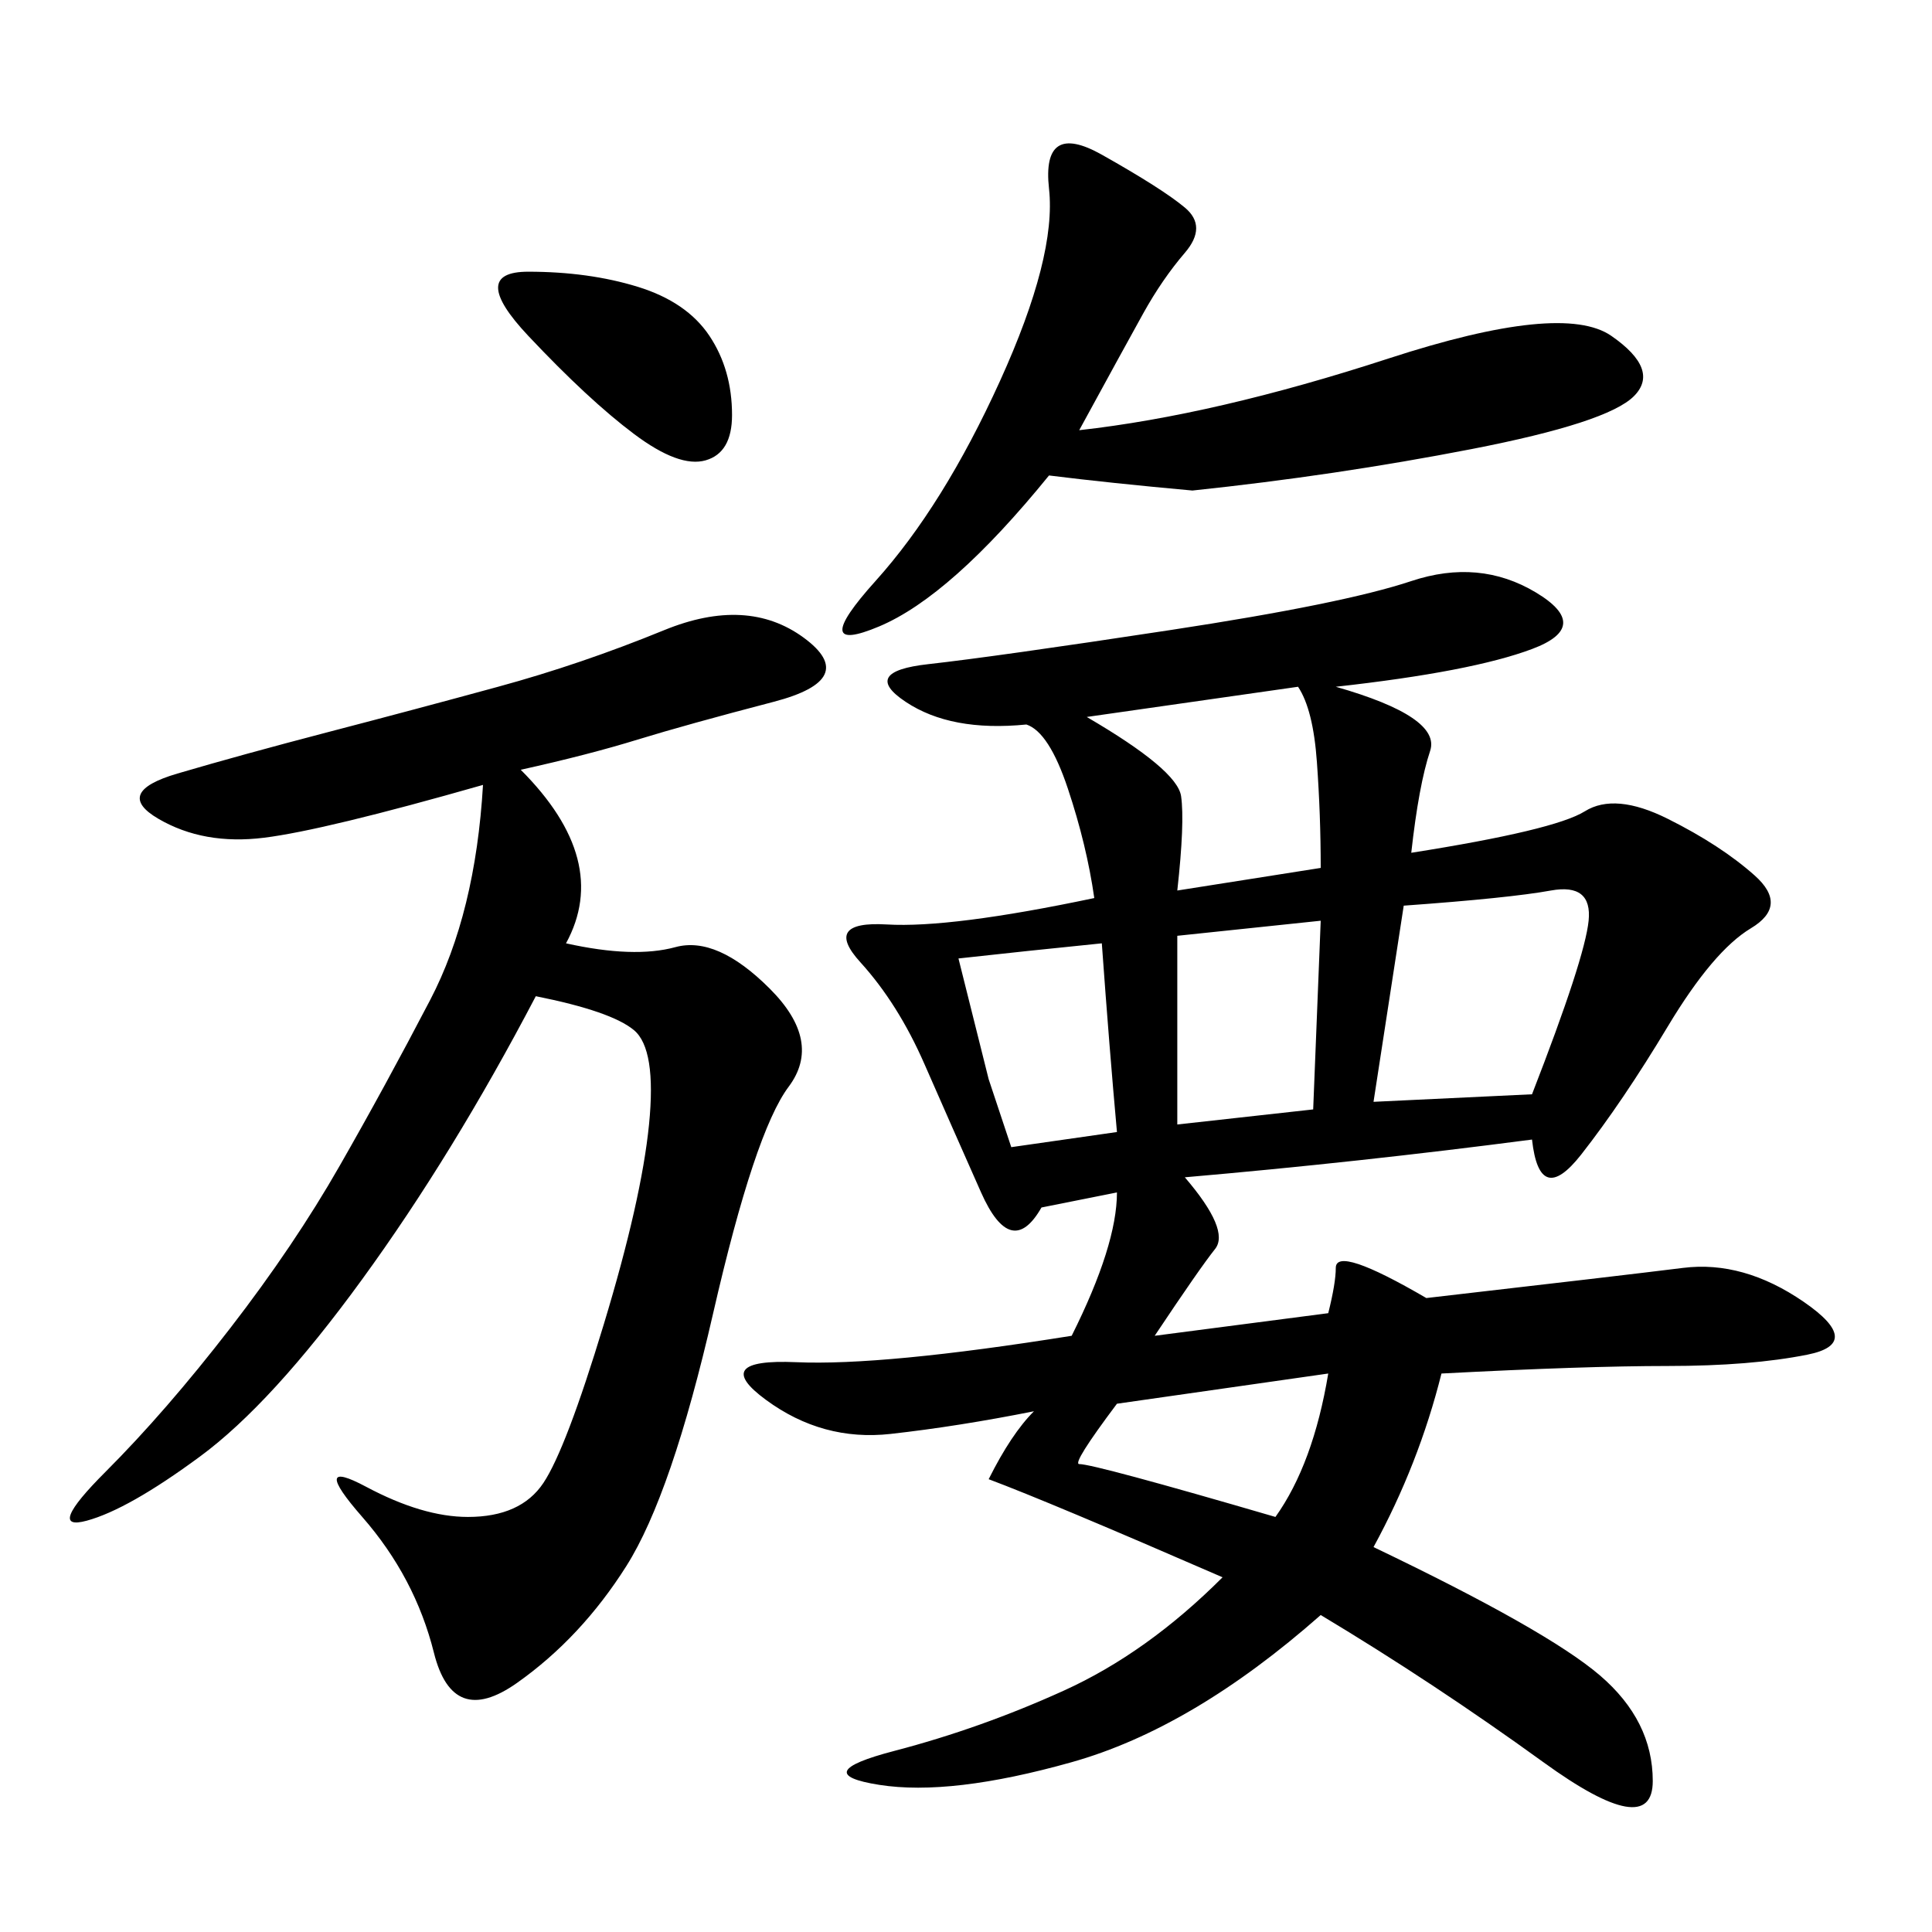 <svg xmlns="http://www.w3.org/2000/svg" xmlns:xlink="http://www.w3.org/1999/xlink" width="300" height="300"><path d="M207.42 106.64Q223.83 111.33 222.07 116.60Q220.31 121.88 219.14 132.42L219.14 132.42Q241.41 128.91 246.09 125.98Q250.78 123.05 258.98 127.15Q267.19 131.25 272.46 135.94Q277.73 140.63 271.88 144.14Q266.02 147.66 258.98 159.38Q251.95 171.09 245.51 179.30Q239.06 187.50 237.89 176.95L237.89 176.95Q210.94 180.47 183.98 182.81L183.98 182.81Q191.02 191.02 188.67 193.95Q186.33 196.88 179.30 207.42L179.30 207.42L206.25 203.91Q207.42 199.22 207.42 196.88L207.42 196.88Q207.42 193.36 221.48 201.56L221.48 201.56Q251.95 198.05 261.33 196.88Q270.70 195.70 280.08 202.15Q289.45 208.59 280.66 210.35Q271.88 212.11 258.98 212.11L258.98 212.11Q246.09 212.11 223.83 213.28L223.83 213.28Q220.31 227.34 213.28 240.23L213.28 240.23Q240.23 253.13 248.44 260.16Q256.64 267.19 256.64 276.56L256.64 276.56Q256.64 285.94 239.65 273.63Q222.66 261.33 205.08 250.78L205.08 250.78Q185.16 268.36 166.41 273.63Q147.66 278.91 136.52 277.15Q125.39 275.39 138.87 271.88Q152.34 268.36 165.23 262.50Q178.13 256.64 189.84 244.92L189.84 244.92Q162.89 233.20 153.52 229.69L153.52 229.69Q157.03 222.66 160.55 219.14L160.55 219.14Q148.83 221.48 138.28 222.66Q127.73 223.83 118.95 217.38Q110.16 210.94 123.63 211.52Q137.11 212.11 166.41 207.42L166.41 207.42Q173.44 193.36 173.44 185.16L173.44 185.16L161.72 187.50Q157.03 195.70 152.34 185.16Q147.66 174.61 143.55 165.23Q139.45 155.86 133.59 149.41Q127.73 142.97 137.70 143.55Q147.66 144.14 169.92 139.45L169.92 139.45Q168.75 131.25 165.82 122.46Q162.89 113.67 159.38 112.50L159.38 112.50Q147.66 113.67 140.63 108.98Q133.59 104.30 144.14 103.13Q154.69 101.95 181.64 97.85Q208.59 93.75 219.14 90.23Q229.69 86.72 238.48 91.99Q247.27 97.27 237.89 100.78Q228.52 104.30 207.42 106.64L207.42 106.64ZM80.86 119.53Q94.92 133.59 87.89 146.48L87.89 146.48Q98.44 148.83 104.88 147.07Q111.33 145.31 119.53 153.52Q127.73 161.72 122.46 168.75Q117.19 175.78 110.74 203.91Q104.30 232.03 97.27 243.16Q90.23 254.30 80.27 261.33Q70.31 268.36 67.38 256.64Q64.45 244.92 56.25 235.55Q48.05 226.17 56.84 230.86Q65.63 235.55 72.66 235.55L72.66 235.55Q80.86 235.55 84.38 230.27Q87.89 225 93.75 205.66Q99.61 186.33 100.78 174.61Q101.95 162.89 98.44 159.96Q94.92 157.03 83.20 154.69L83.20 154.69Q70.31 179.30 56.25 198.63Q42.19 217.97 31.05 226.17Q19.92 234.38 13.48 236.13Q7.03 237.89 16.41 228.52Q25.78 219.14 35.74 206.25Q45.70 193.36 52.73 181.05Q59.77 168.75 66.80 155.27Q73.83 141.80 75 121.88L75 121.88Q50.39 128.91 41.02 130.08Q31.64 131.25 24.61 127.15Q17.58 123.05 27.54 120.12Q37.50 117.19 50.98 113.67Q64.45 110.16 77.34 106.64Q90.23 103.13 103.13 97.85Q116.02 92.58 124.80 99.02Q133.59 105.47 120.12 108.98Q106.64 112.50 99.02 114.84Q91.41 117.19 80.86 119.53L80.86 119.53ZM167.58 66.80Q188.67 64.45 215.63 55.66Q242.58 46.88 250.20 52.15Q257.81 57.42 253.71 61.52Q249.61 65.63 228.52 69.73Q207.42 73.83 185.16 76.17L185.16 76.17Q172.27 75 162.89 73.83L162.89 73.83Q147.66 92.58 136.52 97.27Q125.39 101.95 135.94 90.23Q146.48 78.52 155.27 59.18Q164.06 39.84 162.89 29.30Q161.72 18.75 171.09 24.02Q180.47 29.30 183.98 32.23Q187.50 35.16 183.98 39.26Q180.47 43.36 177.54 48.63Q174.61 53.91 167.58 66.80L167.58 66.80ZM213.28 171.09L237.89 169.92Q246.09 148.83 246.68 142.97Q247.27 137.11 240.82 138.28Q234.38 139.45 217.97 140.63L217.97 140.63L213.28 171.09ZM182.81 138.28L205.08 134.77Q205.08 126.56 204.49 118.36Q203.91 110.16 201.56 106.64L201.56 106.64L168.75 111.33Q182.81 119.53 183.40 123.63Q183.98 127.73 182.81 138.28L182.81 138.28ZM82.03 42.19Q91.41 42.19 99.02 44.53Q106.64 46.88 110.16 52.15Q113.67 57.42 113.67 64.45L113.67 64.45Q113.67 70.31 109.57 71.48Q105.47 72.66 98.44 67.38Q91.41 62.11 82.03 52.15Q72.66 42.19 82.03 42.19L82.03 42.19ZM182.81 174.61L203.91 172.27L205.08 142.97L182.81 145.31L182.81 174.61ZM148.83 148.83L153.52 167.58L157.03 178.13L173.44 175.78Q172.27 162.89 171.09 146.48L171.09 146.48Q159.38 147.66 148.83 148.83L148.83 148.83ZM198.05 235.55Q203.91 227.34 206.25 213.28L206.25 213.28L173.44 217.97Q166.41 227.34 167.58 227.34L167.58 227.34Q169.92 227.34 198.05 235.55L198.05 235.55Z"/></svg>

